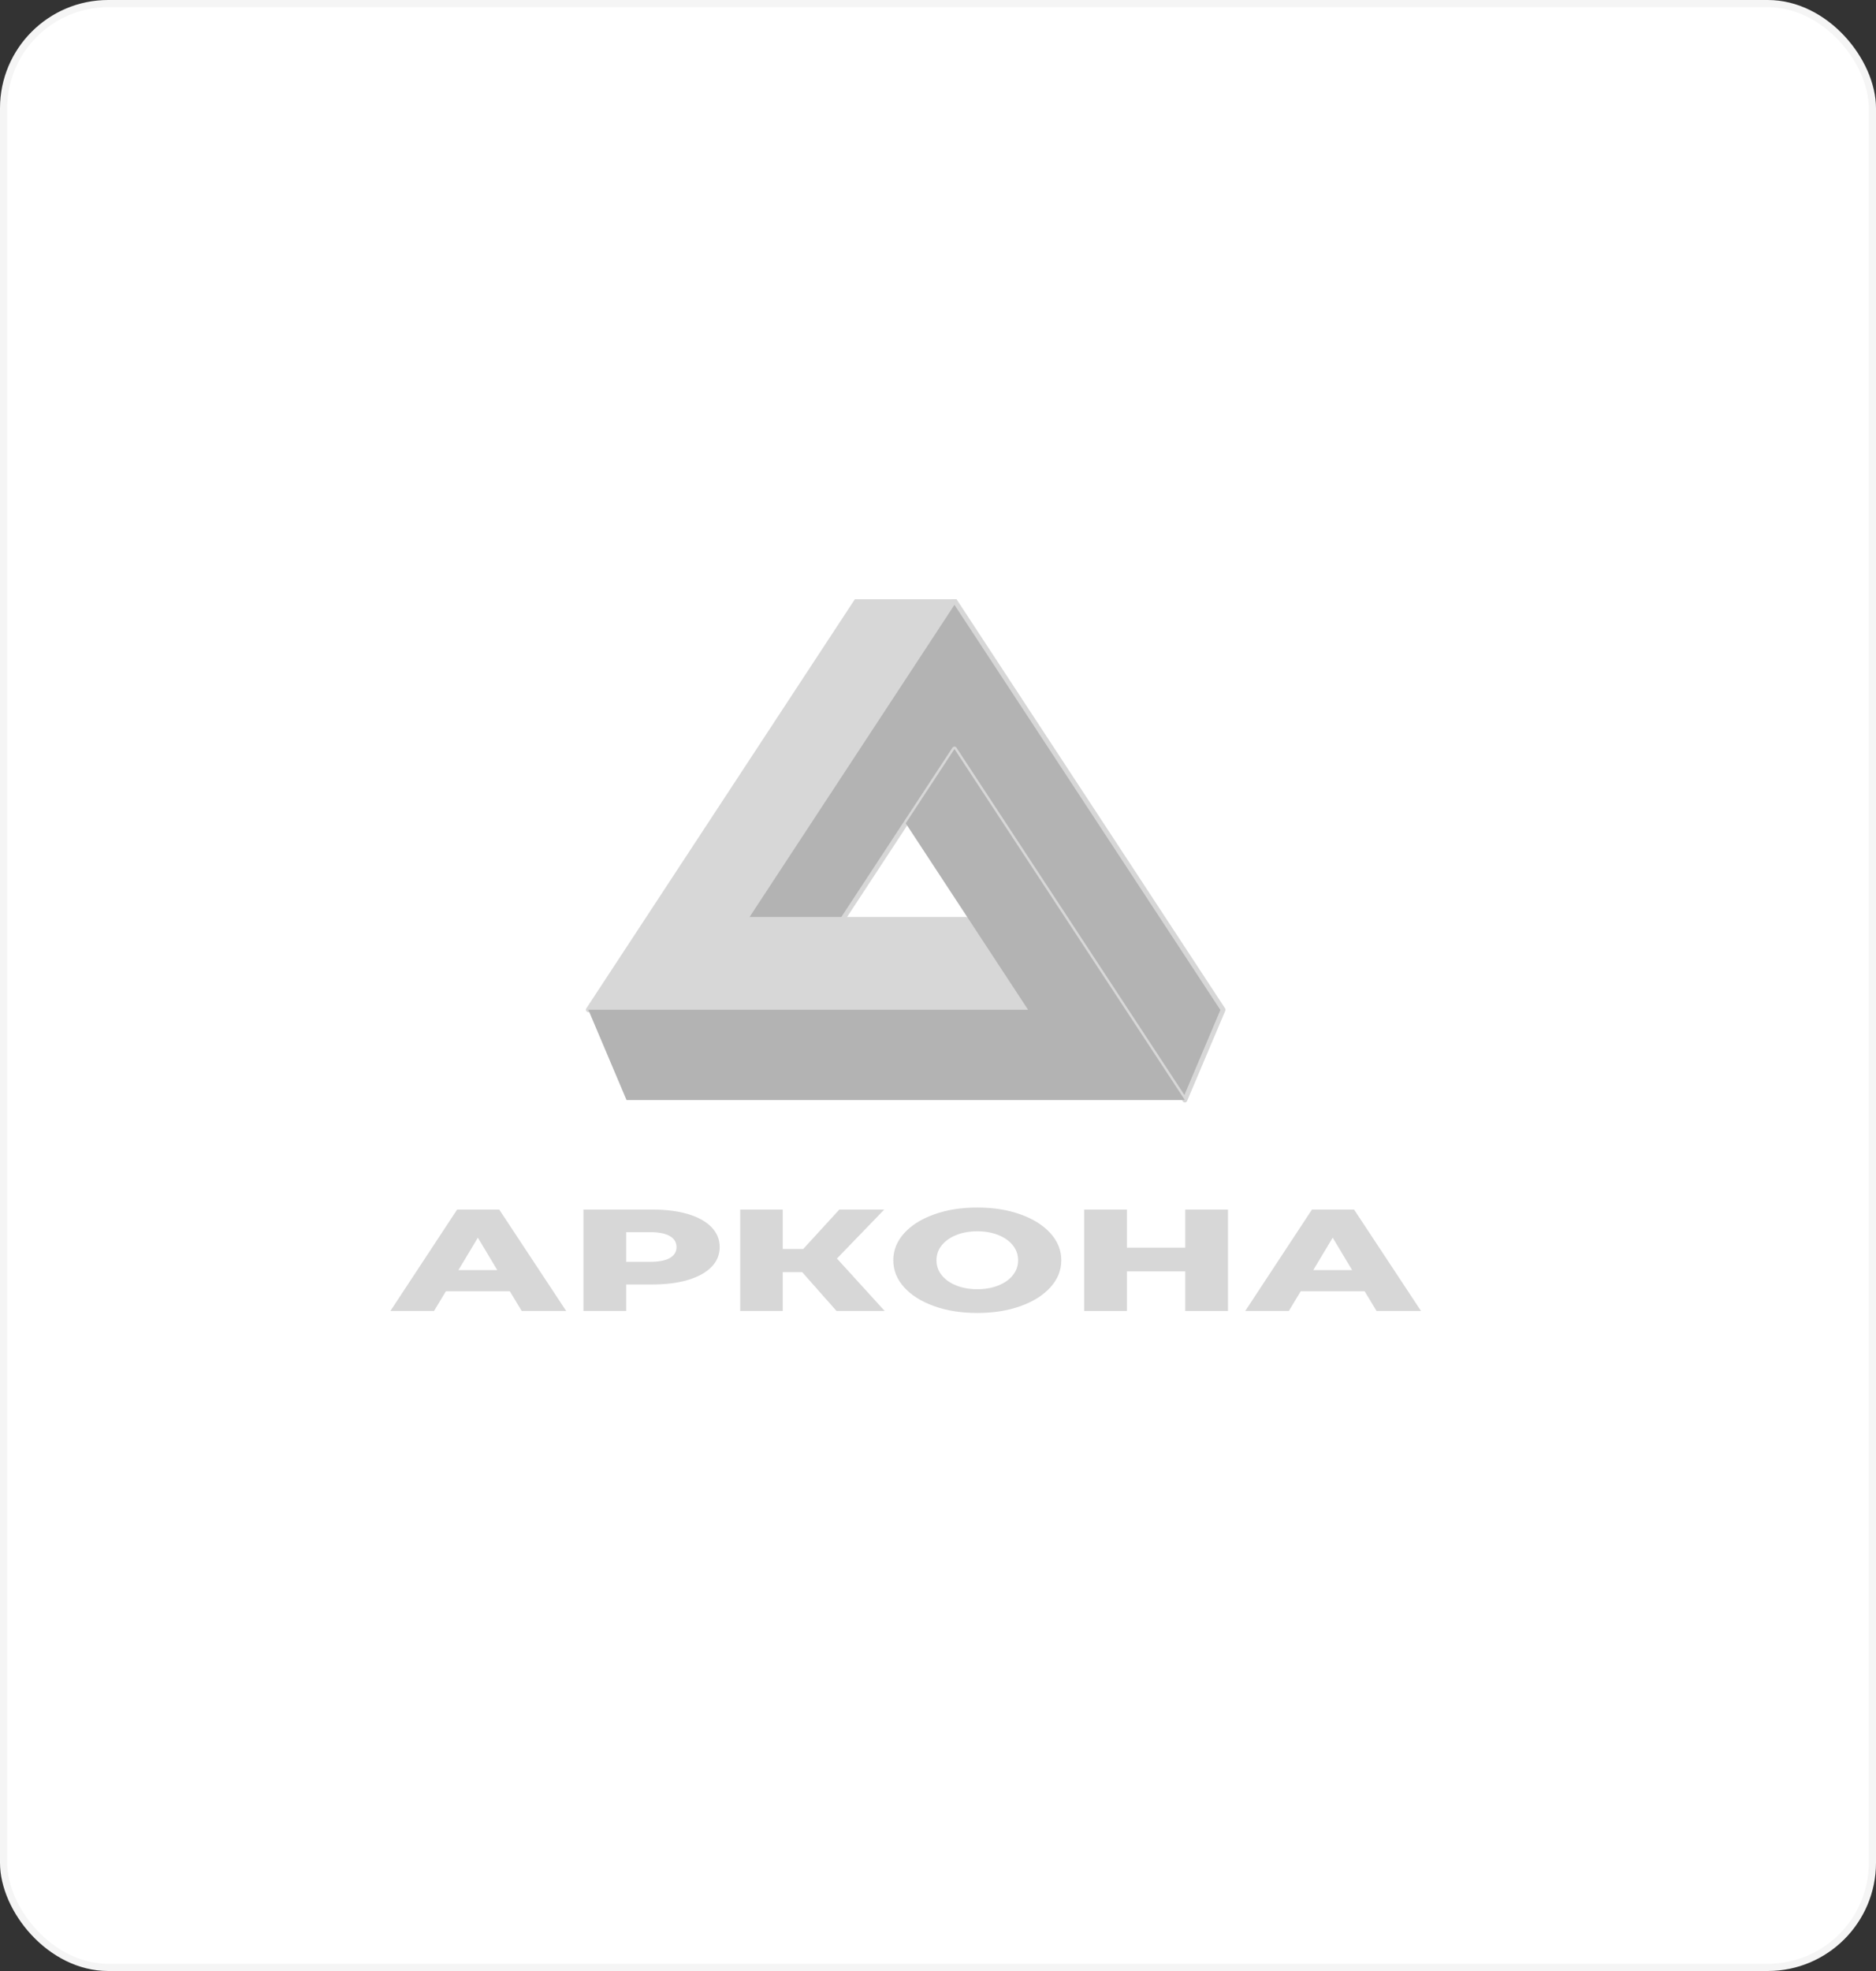 <svg width="260" height="273" viewBox="0 0 260 273" fill="none" xmlns="http://www.w3.org/2000/svg">
<rect x="0" y="0" width="260" height="273" fill="#333333" stroke="none"/>
<rect x="0.5" y="0.5" width="259" height="272" rx="14.5" fill="white"/>
<rect x="0.5" y="0.5" width="259" height="272" rx="14.5" stroke="#F5F5F5"/>
<g clip-path="url(#clip0_1671_116565)">
<g clip-path="url(#clip1_1671_116565)">
<path d="M118.768 83.165L112.009 93.456L89.753 127.348L81.536 139.858H142.483L134.268 127.348H103.266L118.768 103.744L125.524 93.456L132.281 83.165H118.768Z" fill="#D7D7D7"/>
<path d="M142.483 139.858H81.536L89.753 127.348L112.009 93.456L118.768 83.165H132.281L125.524 93.456L118.768 103.744L103.266 127.348H134.268L142.483 139.858Z" stroke="#D7D7D7" stroke-width="0.667" stroke-miterlimit="10" stroke-linejoin="round"/>
<path d="M125.524 93.456L118.768 103.744L103.266 127.348H116.78L125.525 114.033L132.281 103.744L147.783 127.348L155.998 139.858L164.214 152.368L169.513 139.858L161.298 127.348L139.038 93.454L132.281 83.165L125.524 93.456Z" fill="#B3B3B3"/>
<path d="M169.513 139.858L164.214 152.368L155.998 139.858L147.783 127.348L132.281 103.744L125.525 114.033L116.78 127.348H103.266L118.768 103.744L125.524 93.456L132.281 83.165L139.038 93.454L161.298 127.348L169.513 139.858Z" stroke="#D7D7D7" stroke-width="0.667" stroke-miterlimit="10" stroke-linejoin="round"/>
<path d="M125.525 114.033L134.268 127.348L142.483 139.858H81.536L86.834 152.368H164.214L155.998 139.858L147.783 127.348L132.281 103.744L125.525 114.033Z" fill="#B3B3B3"/>
<path d="M68.921 175.921L66.228 171.427L63.535 175.921H68.921ZM70.657 178.85H61.799L60.153 181.578H54.108L63.355 167.535H69.19L78.467 181.578H72.303L70.657 178.85Z" fill="#D7D7D7"/>
<path d="M92.831 174.246C93.45 173.892 93.759 173.386 93.759 172.731C93.759 172.076 93.45 171.567 92.831 171.206C92.213 170.845 91.295 170.664 90.078 170.664H86.786V174.777H90.078C91.295 174.777 92.213 174.6 92.831 174.246ZM95.375 168.167C96.771 168.588 97.849 169.19 98.607 169.972C99.365 170.755 99.744 171.675 99.744 172.731C99.744 173.788 99.365 174.704 98.607 175.479C97.849 176.255 96.771 176.854 95.375 177.275C93.978 177.696 92.332 177.907 90.437 177.907H86.786V181.578H80.861V167.535H90.437C92.332 167.535 93.978 167.746 95.375 168.167Z" fill="#D7D7D7"/>
<path d="M111.175 176.202H108.482V181.578H102.587V167.535H108.482V172.992H111.325L116.323 167.535H122.547L115.994 174.316L122.607 181.578H115.934L111.175 176.202Z" fill="#D7D7D7"/>
<path d="M138.318 178.067C139.175 177.733 139.854 177.262 140.353 176.653C140.851 176.045 141.101 175.346 141.101 174.556C141.101 173.768 140.851 173.069 140.353 172.46C139.854 171.852 139.175 171.38 138.318 171.046C137.46 170.711 136.502 170.544 135.445 170.544C134.387 170.544 133.43 170.711 132.572 171.046C131.714 171.38 131.036 171.852 130.537 172.46C130.038 173.069 129.789 173.768 129.789 174.556C129.789 175.346 130.038 176.045 130.537 176.653C131.036 177.262 131.714 177.733 132.572 178.067C133.43 178.402 134.387 178.569 135.445 178.569C136.502 178.569 137.46 178.402 138.318 178.067ZM129.475 180.916C127.709 180.288 126.322 179.419 125.315 178.308C124.307 177.198 123.804 175.948 123.804 174.556C123.804 173.166 124.307 171.915 125.315 170.805C126.322 169.695 127.709 168.826 129.475 168.197C131.24 167.568 133.231 167.254 135.445 167.254C137.659 167.254 139.65 167.568 141.415 168.197C143.181 168.826 144.567 169.695 145.575 170.805C146.582 171.915 147.086 173.166 147.086 174.556C147.086 175.948 146.582 177.198 145.575 178.308C144.567 179.419 143.181 180.288 141.415 180.916C139.65 181.545 137.659 181.859 135.445 181.859C133.231 181.859 131.24 181.545 129.475 180.916Z" fill="#D7D7D7"/>
<path d="M170.188 167.535V181.578H164.262V176.101H156.183V181.578H150.257V167.535H156.183V172.811H164.262V167.535H170.188Z" fill="#D7D7D7"/>
<path d="M187.395 175.921L184.701 171.427L182.008 175.921H187.395ZM189.13 178.85H180.272L178.626 181.578H172.582L181.828 167.535H187.664L196.941 181.578H190.777L189.13 178.85Z" fill="#D7D7D7"/>
</g>
</g>
<defs>
<clipPath id="clip0_1671_116565">
<rect width="234" height="125" fill="white" transform="translate(13 73)"/>
</clipPath>
<clipPath id="clip1_1671_116565">
<rect width="143" height="99" fill="white" transform="translate(54 83)"/>
</clipPath>
</defs>
</svg>
